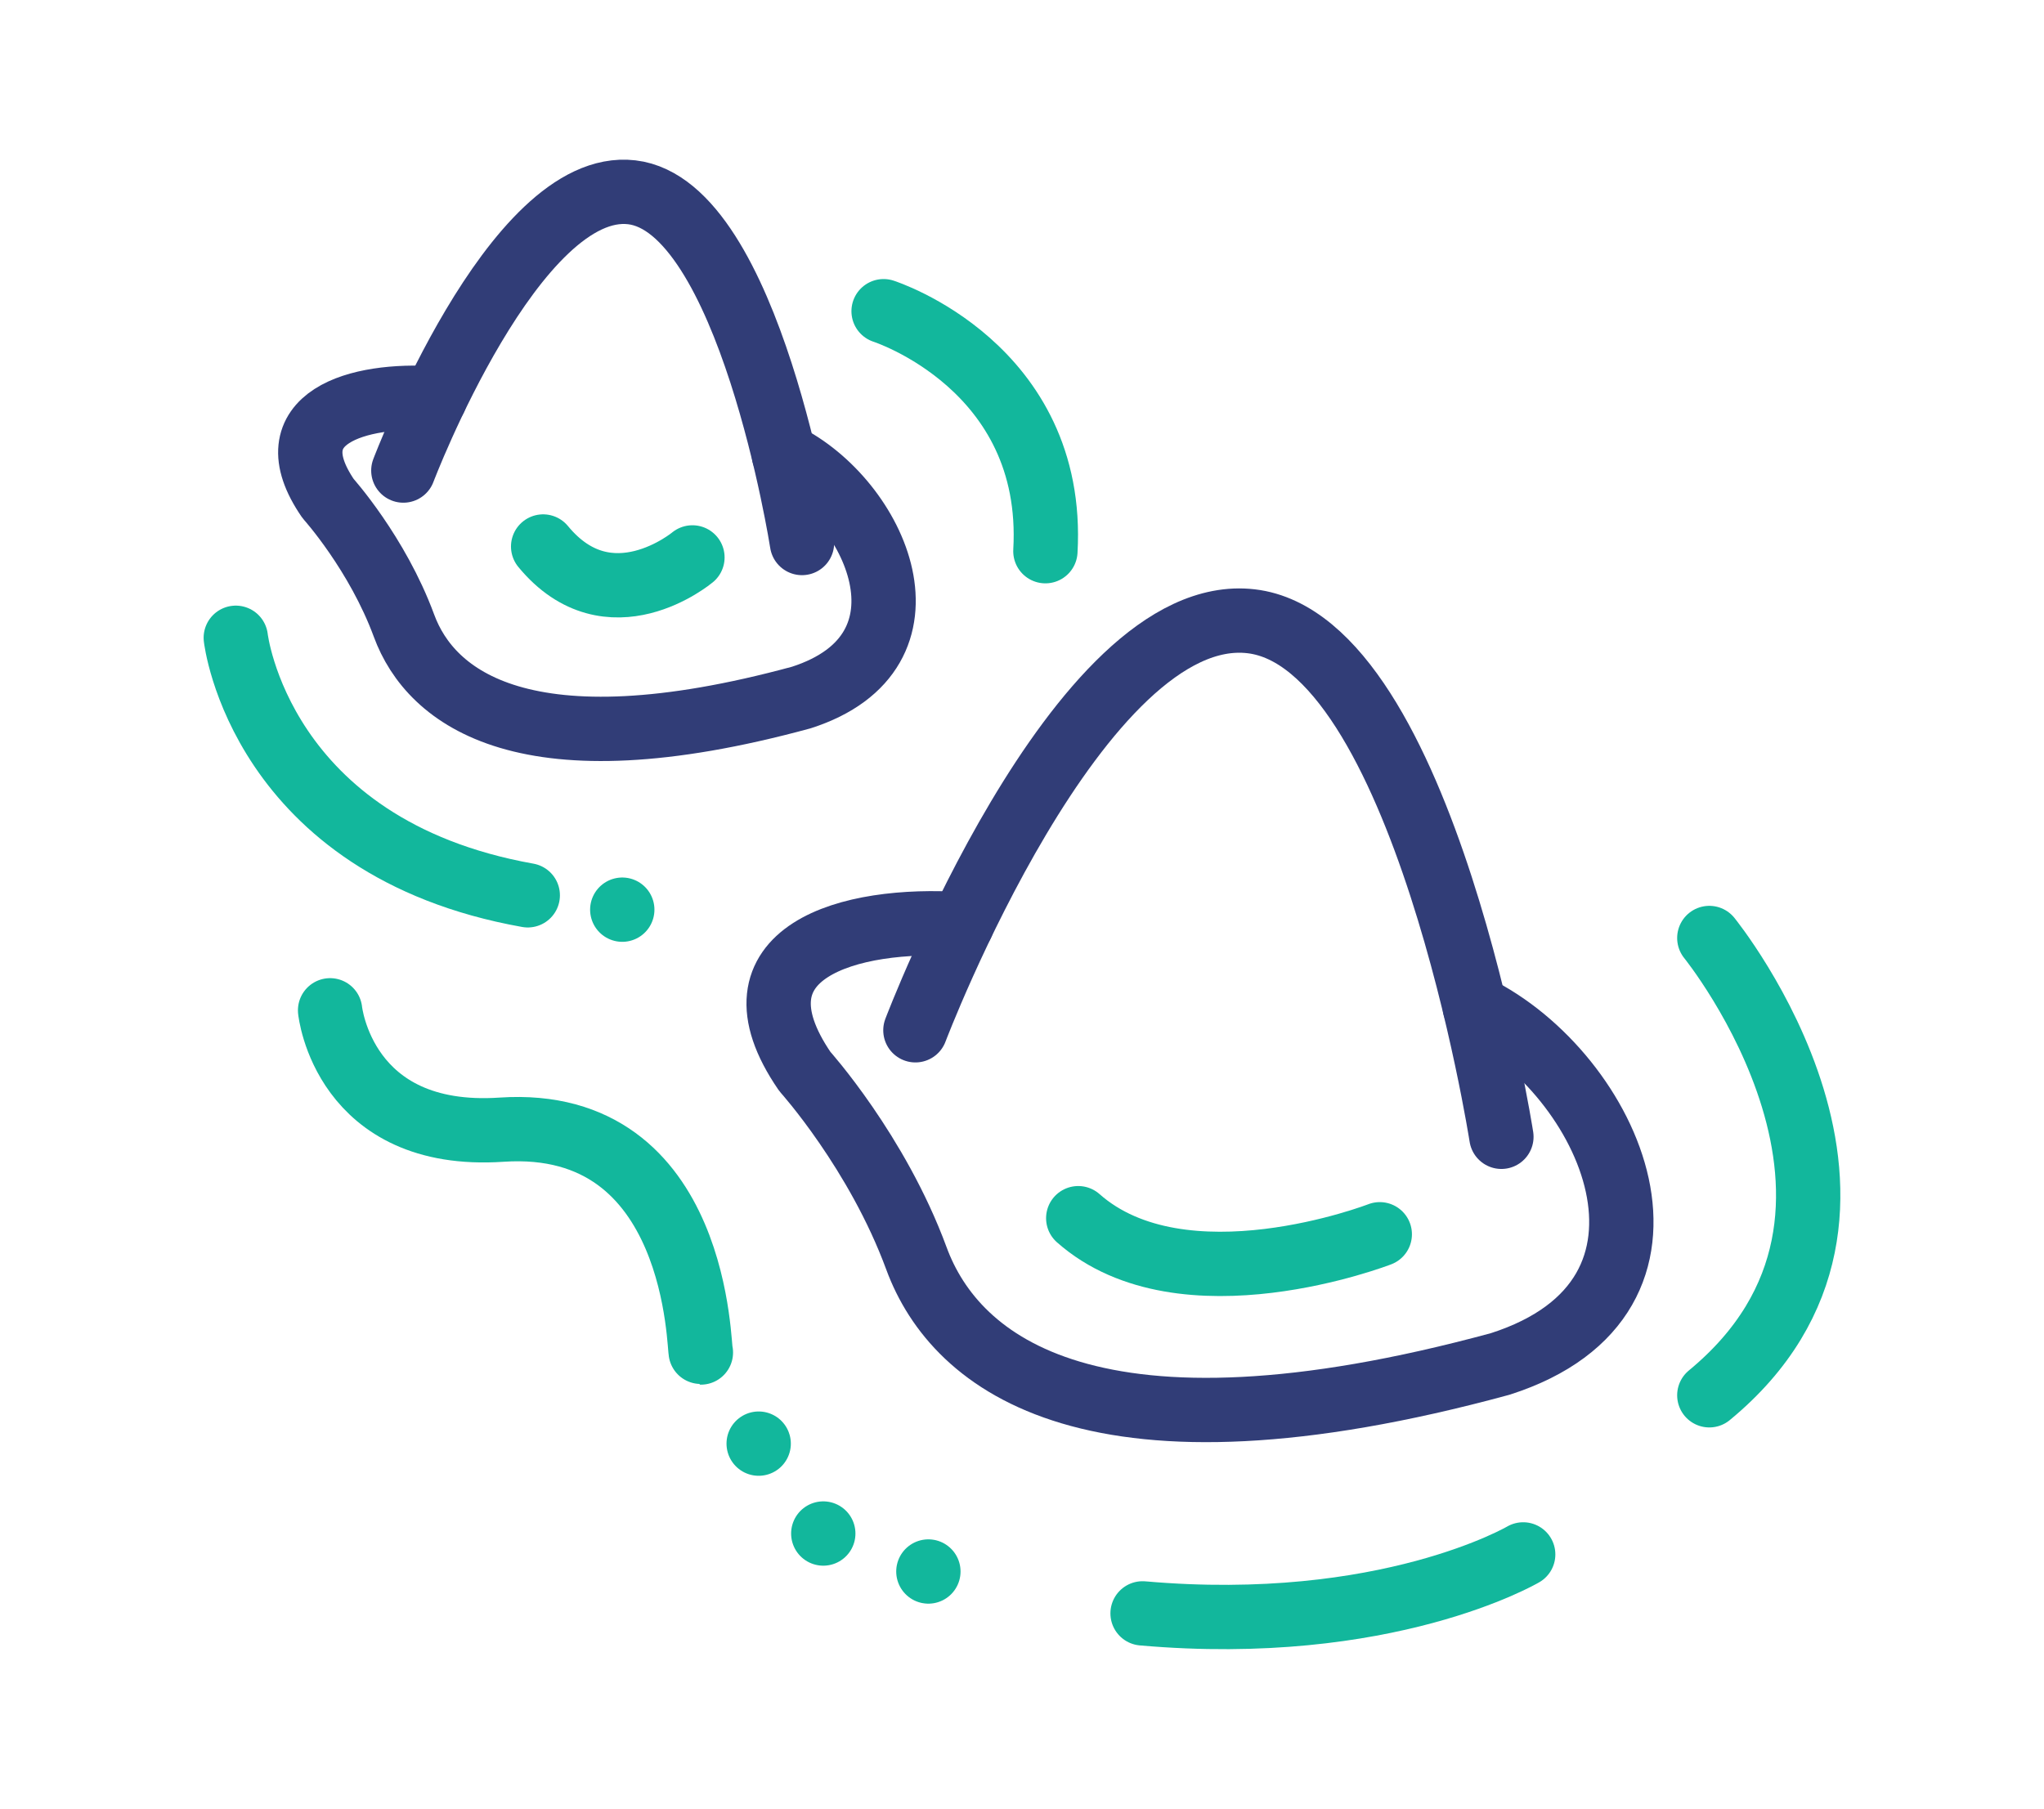 <?xml version="1.0" encoding="iso-8859-1"?>
<!-- Generator: Adobe Illustrator 23.0.4, SVG Export Plug-In . SVG Version: 6.00 Build 0)  -->
<svg version="1.1" id="Layer_1" xmlns="http://www.w3.org/2000/svg" xmlns:xlink="http://www.w3.org/1999/xlink" x="0px" y="0px"
	 viewBox="0 0 127.1 112.499" style="enable-background:new 0 0 127.1 112.499;" xml:space="preserve">
<style type="text/css">
	.st0{fill:none;stroke:#313D77;stroke-width:4;stroke-linecap:round;stroke-linejoin:round;stroke-miterlimit:10;}
	.st1{fill:none;stroke:#12B79C;stroke-width:4;stroke-linecap:round;stroke-linejoin:round;stroke-miterlimit:10;}
	
		.st2{fill:none;stroke:#12B79C;stroke-width:4;stroke-linecap:round;stroke-linejoin:round;stroke-miterlimit:10;stroke-dasharray:0,6;}
	.st3{fill:none;stroke:#12B79C;stroke-width:4;stroke-linecap:round;stroke-miterlimit:10;stroke-dasharray:0,0,0,7;}
</style>
<g>
	<g>
		<path class="st0" d="M59.804,57.487c-6.977-0.487-14.859,1.715-9.757,9.152c0,0,4.5,5,6.938,11.625s11.063,13.438,36.313,6.562
			c13.062-4.192,6.845-18.05-1.591-22.201"/>
		<path class="st0" d="M56.922,64.077c0,0,10.125-26.688,20.875-25.438S93.36,70.702,93.36,70.702"/>
		<path class="st0" d="M27.041,24.782c-4.746-0.332-10.109,1.167-6.638,6.226c0,0,3.061,3.402,4.72,7.909s7.526,9.142,24.704,4.465
			c8.887-2.852,4.657-12.28-1.082-15.104"/>
		<path class="st0" d="M25.081,29.265c0,0,6.888-18.156,14.202-17.306c7.313,0.85,10.587,21.813,10.587,21.813"/>
		<path class="st1" d="M106.289,58.338c0,0,13.834,17.037,0,28.44"/>
		<path class="st1" d="M94.715,96.675c0,0-8.5,5.001-23.667,3.667"/>
		<path class="st1" d="M54.944,19.355c0,0,10.714,3.427,10.061,14.926"/>
		<path class="st1" d="M85.797,76.764c0,0-12.25,4.75-18.75-1"/>
		<path class="st1" d="M43.057,34.668c0,0-5.166,4.319-9.283-0.679"/>
		<line class="st2" x1="38.694" y1="56.576" x2="44.531" y2="56.576"/>
		<path class="st1" d="M14.662,39.666c0,0,1.486,13.045,18.155,16.017"/>
	</g>
	<path class="st1" d="M20.526,62.835c0,0,0.824,8.086,10.662,7.424c12.395-0.834,12.247,13.853,12.395,13.858"/>
	<path class="st3" d="M47.176,89.785c2.506,6.752,6.953,7.629,16.512,8.837"/>
</g>
</svg>
